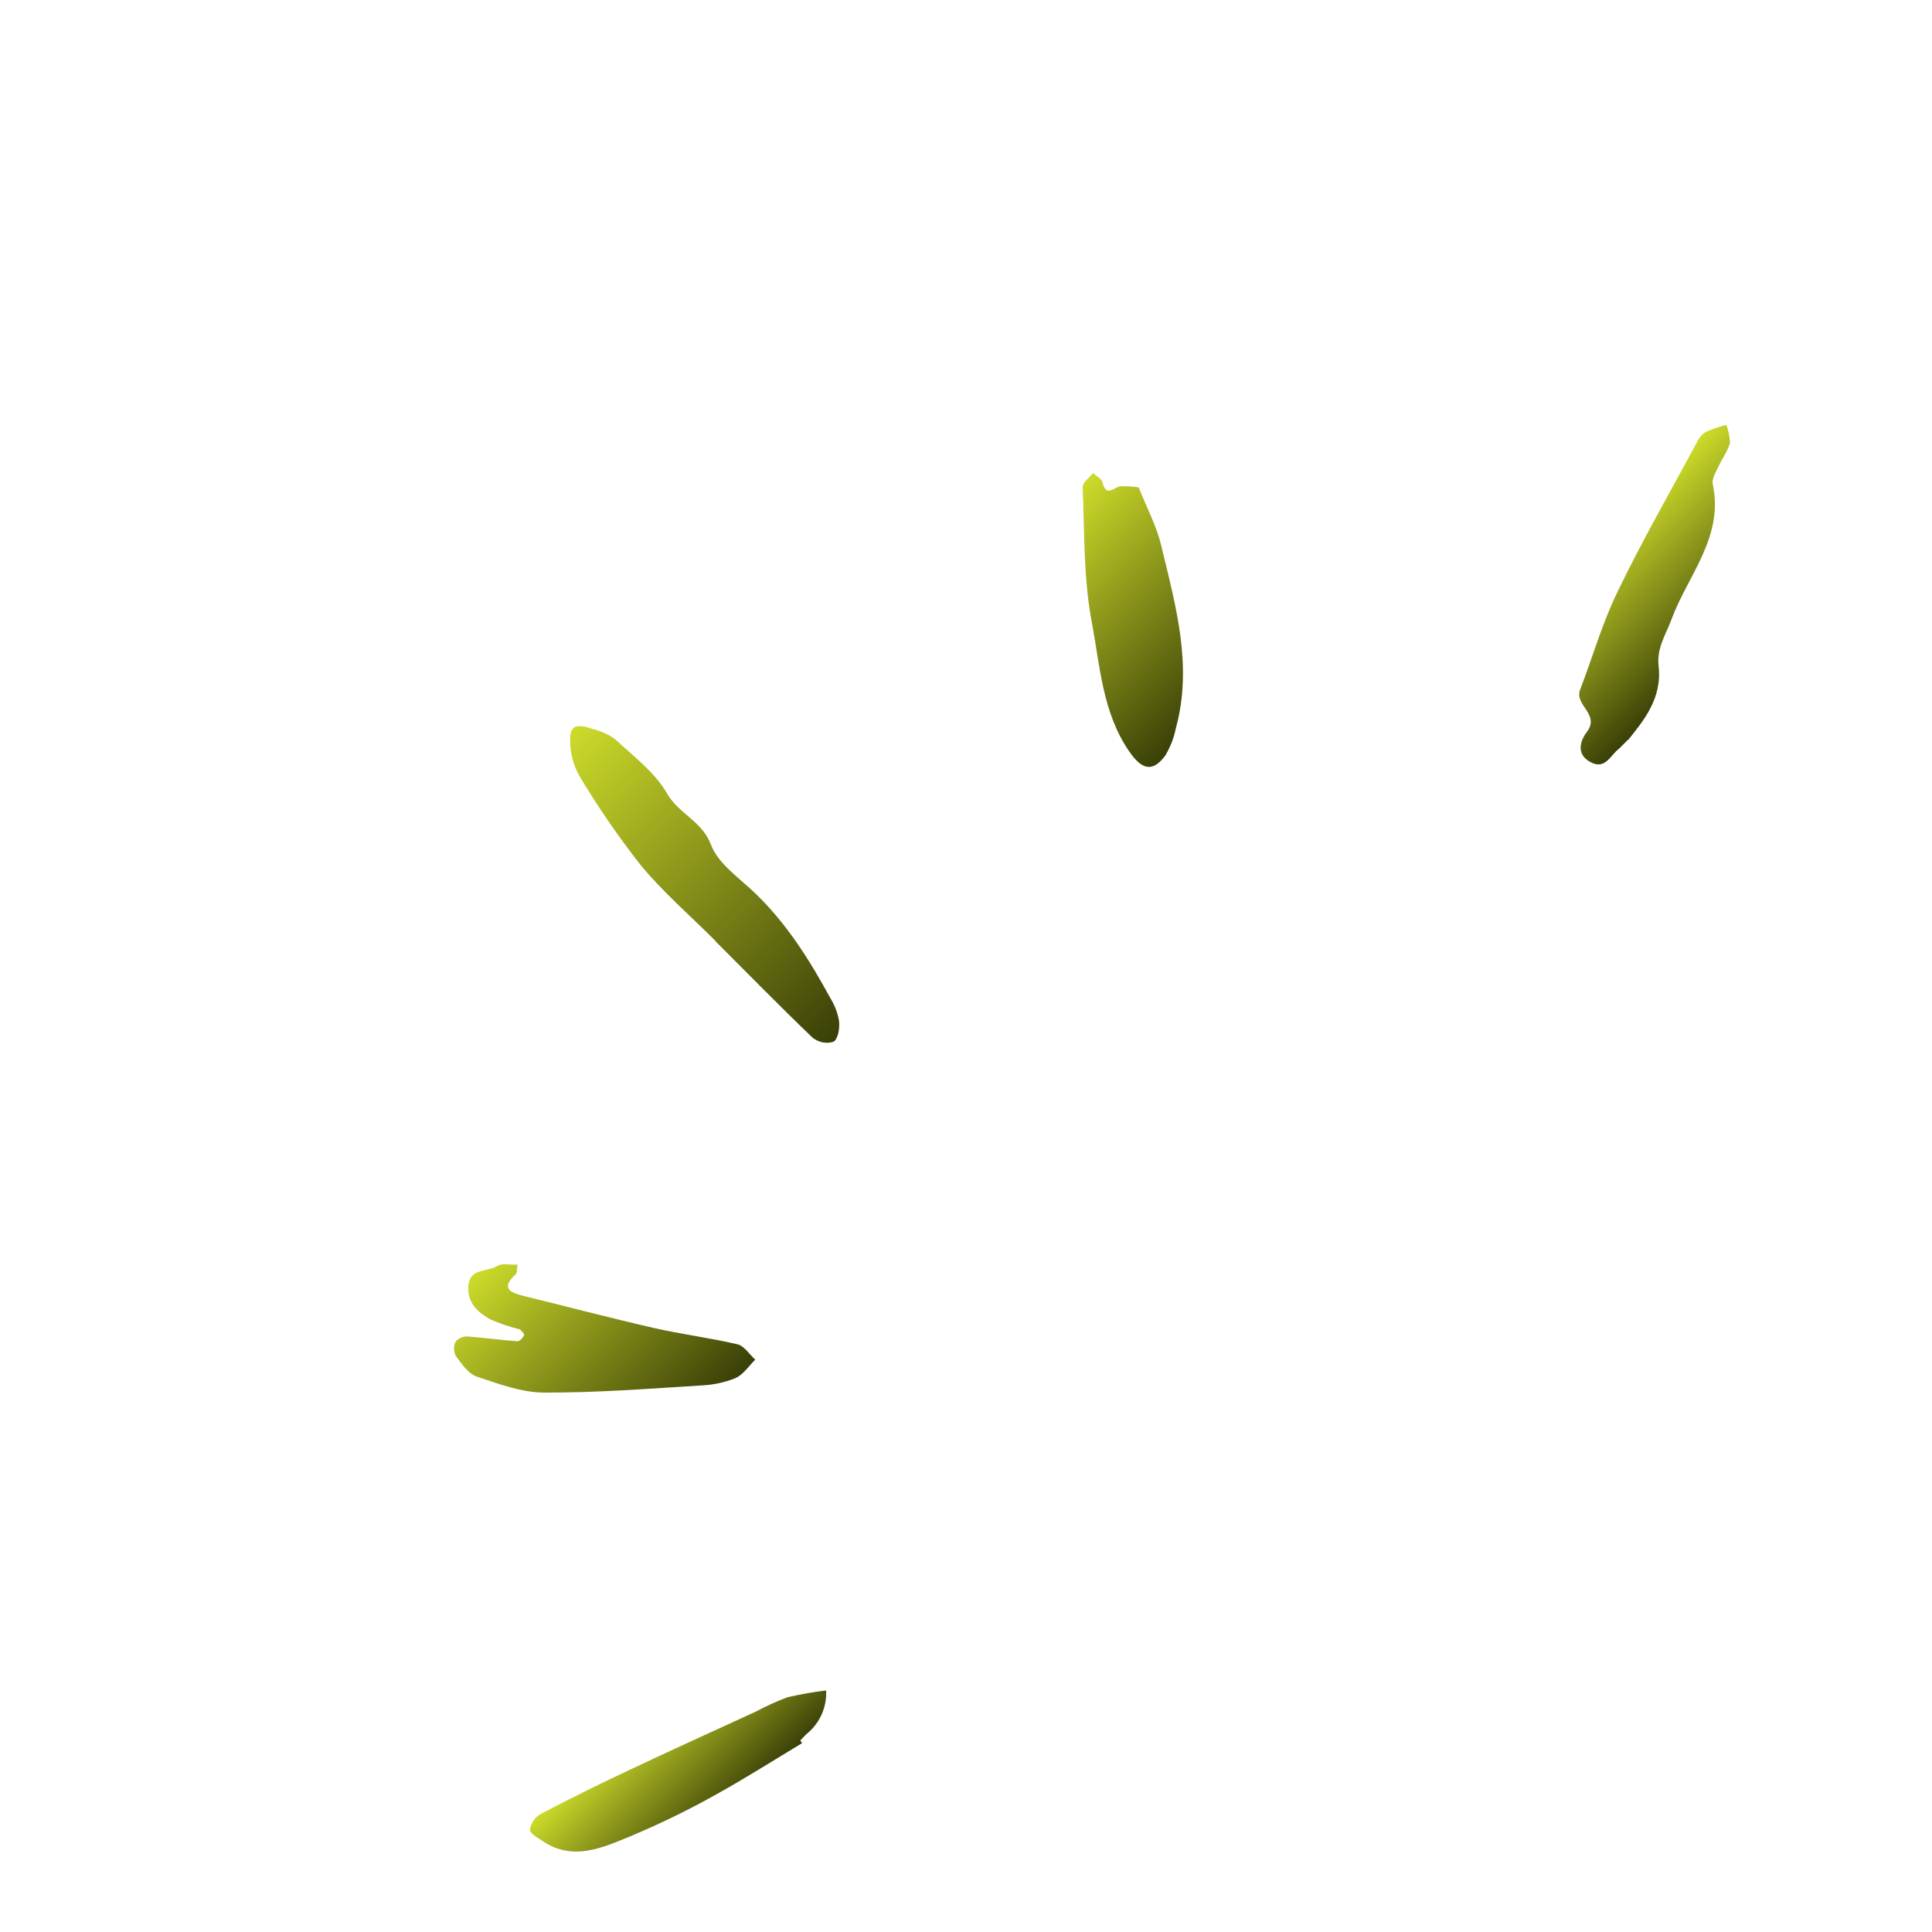 <svg width="210" height="210" viewBox="0 0 210 210" fill="none" xmlns="http://www.w3.org/2000/svg">
<path d="M77.771 102.274C75.038 99.54 72.082 96.992 69.626 94.018C67.188 90.915 64.935 87.627 62.921 84.247C62.33 83.139 61.998 81.92 61.979 80.682C61.869 78.946 62.533 78.577 64.362 79.223C65.23 79.427 66.08 79.796 66.819 80.313C68.85 82.197 71.196 83.952 72.526 86.279C73.8 88.477 76.294 89.234 77.273 91.801C78.049 93.87 80.32 95.403 82.038 97.047C85.492 100.353 87.985 104.324 90.239 108.461C90.719 109.237 91.051 110.087 91.199 110.973C91.291 111.731 91.107 112.913 90.608 113.227C89.832 113.485 88.983 113.301 88.336 112.802C84.753 109.367 81.262 105.802 77.753 102.292L77.771 102.274Z" fill="url(#paint0_linear_5184_1611)"/>
<path d="M123.762 52.959C124.667 55.231 125.72 57.207 126.219 59.294C127.788 65.814 129.672 72.353 127.807 79.168C127.604 80.221 127.197 81.218 126.662 82.123C125.277 83.989 124.113 83.675 122.728 81.661C119.828 77.432 119.569 72.408 118.683 67.68C117.759 62.877 117.888 57.872 117.685 52.94C117.667 52.442 118.406 51.925 118.812 51.407C119.163 51.758 119.772 52.035 119.846 52.442C120.253 54.141 121.121 52.904 121.841 52.848C122.488 52.83 123.134 52.885 123.78 52.977" fill="url(#paint1_linear_5184_1611)"/>
<path d="M56.253 137.423C56.161 137.921 56.235 138.365 56.031 138.531C54.48 139.972 55.348 140.47 56.825 140.84C61.572 142.003 66.338 143.259 71.085 144.349C74.095 145.032 77.18 145.42 80.172 146.122C80.892 146.288 81.446 147.212 82.093 147.784C81.391 148.486 80.781 149.428 79.932 149.798C78.75 150.278 77.494 150.536 76.219 150.592C70.549 150.943 64.86 151.386 59.19 151.368C56.715 151.368 54.184 150.426 51.783 149.613C50.878 149.299 50.158 148.209 49.53 147.36C49.29 146.861 49.29 146.27 49.548 145.79C49.899 145.439 50.361 145.235 50.841 145.272C52.633 145.402 54.443 145.66 56.234 145.79C56.475 145.808 56.825 145.42 56.973 145.125C57.029 145.032 56.678 144.571 56.438 144.478C55.367 144.22 54.332 143.85 53.316 143.425C52.079 142.705 50.915 141.837 50.897 140.045C50.878 137.774 52.928 138.309 54.037 137.607C54.554 137.275 55.44 137.497 56.216 137.46" fill="url(#paint2_linear_5184_1611)"/>
<path d="M176.975 80.387C176.254 81.107 176.125 81.237 175.996 81.366C175.054 82.049 174.5 83.712 172.893 82.844C171.249 81.975 171.785 80.479 172.487 79.556C173.946 77.617 171.101 76.656 171.748 74.975C173.115 71.429 174.149 67.735 175.811 64.337C178.452 58.851 181.5 53.55 184.381 48.194C184.603 47.676 184.954 47.252 185.397 46.956C186.136 46.624 186.875 46.365 187.651 46.18C187.891 46.827 188.02 47.51 188.038 48.194C187.798 48.877 187.466 49.505 187.078 50.114C186.727 50.946 186.025 51.906 186.173 52.645C187.392 58.371 183.476 62.508 181.703 67.273C181.075 68.972 180.059 70.432 180.281 72.389C180.706 75.991 178.508 78.485 176.993 80.406" fill="url(#paint3_linear_5184_1611)"/>
<path d="M87.154 189.49C84.088 191.337 81.041 193.276 77.901 195.013C74.927 196.693 71.842 198.189 68.703 199.519C65.6 200.775 62.367 202.382 59.006 200.129C58.47 199.778 57.583 199.298 57.602 198.873C57.713 198.171 58.119 197.543 58.729 197.192C61.924 195.511 65.138 193.923 68.407 192.39C72.969 190.229 77.55 188.16 82.13 186.054C83.239 185.463 84.402 184.928 85.584 184.485C86.969 184.171 88.373 183.912 89.795 183.746C89.888 185.537 89.13 187.255 87.764 188.4C87.487 188.64 87.246 188.917 86.988 189.176C87.062 189.287 87.136 189.398 87.191 189.49" fill="url(#paint4_linear_5184_1611)"/>
<defs>
<linearGradient id="paint0_linear_5184_1611" x1="61.275" y1="80.195" x2="92.469" y2="111.389" gradientUnits="userSpaceOnUse">
<stop stop-color="#CCDB2A"/>
<stop offset="1" stop-color="#3A3F07"/>
</linearGradient>
<linearGradient id="paint1_linear_5184_1611" x1="113.029" y1="57.19" x2="132.356" y2="76.517" gradientUnits="userSpaceOnUse">
<stop stop-color="#CCDB2A"/>
<stop offset="1" stop-color="#3A3F07"/>
</linearGradient>
<linearGradient id="paint2_linear_5184_1611" x1="54.056" y1="135.95" x2="74.048" y2="155.942" gradientUnits="userSpaceOnUse">
<stop stop-color="#CCDB2A"/>
<stop offset="1" stop-color="#3A3F07"/>
</linearGradient>
<linearGradient id="paint3_linear_5184_1611" x1="173.977" y1="58.302" x2="186.537" y2="70.862" gradientUnits="userSpaceOnUse">
<stop stop-color="#CCDB2A"/>
<stop offset="1" stop-color="#3A3F07"/>
</linearGradient>
<linearGradient id="paint4_linear_5184_1611" x1="69.052" y1="186.762" x2="79.485" y2="197.196" gradientUnits="userSpaceOnUse">
<stop stop-color="#CCDB2A"/>
<stop offset="1" stop-color="#3A3F07"/>
</linearGradient>
</defs>
</svg>
